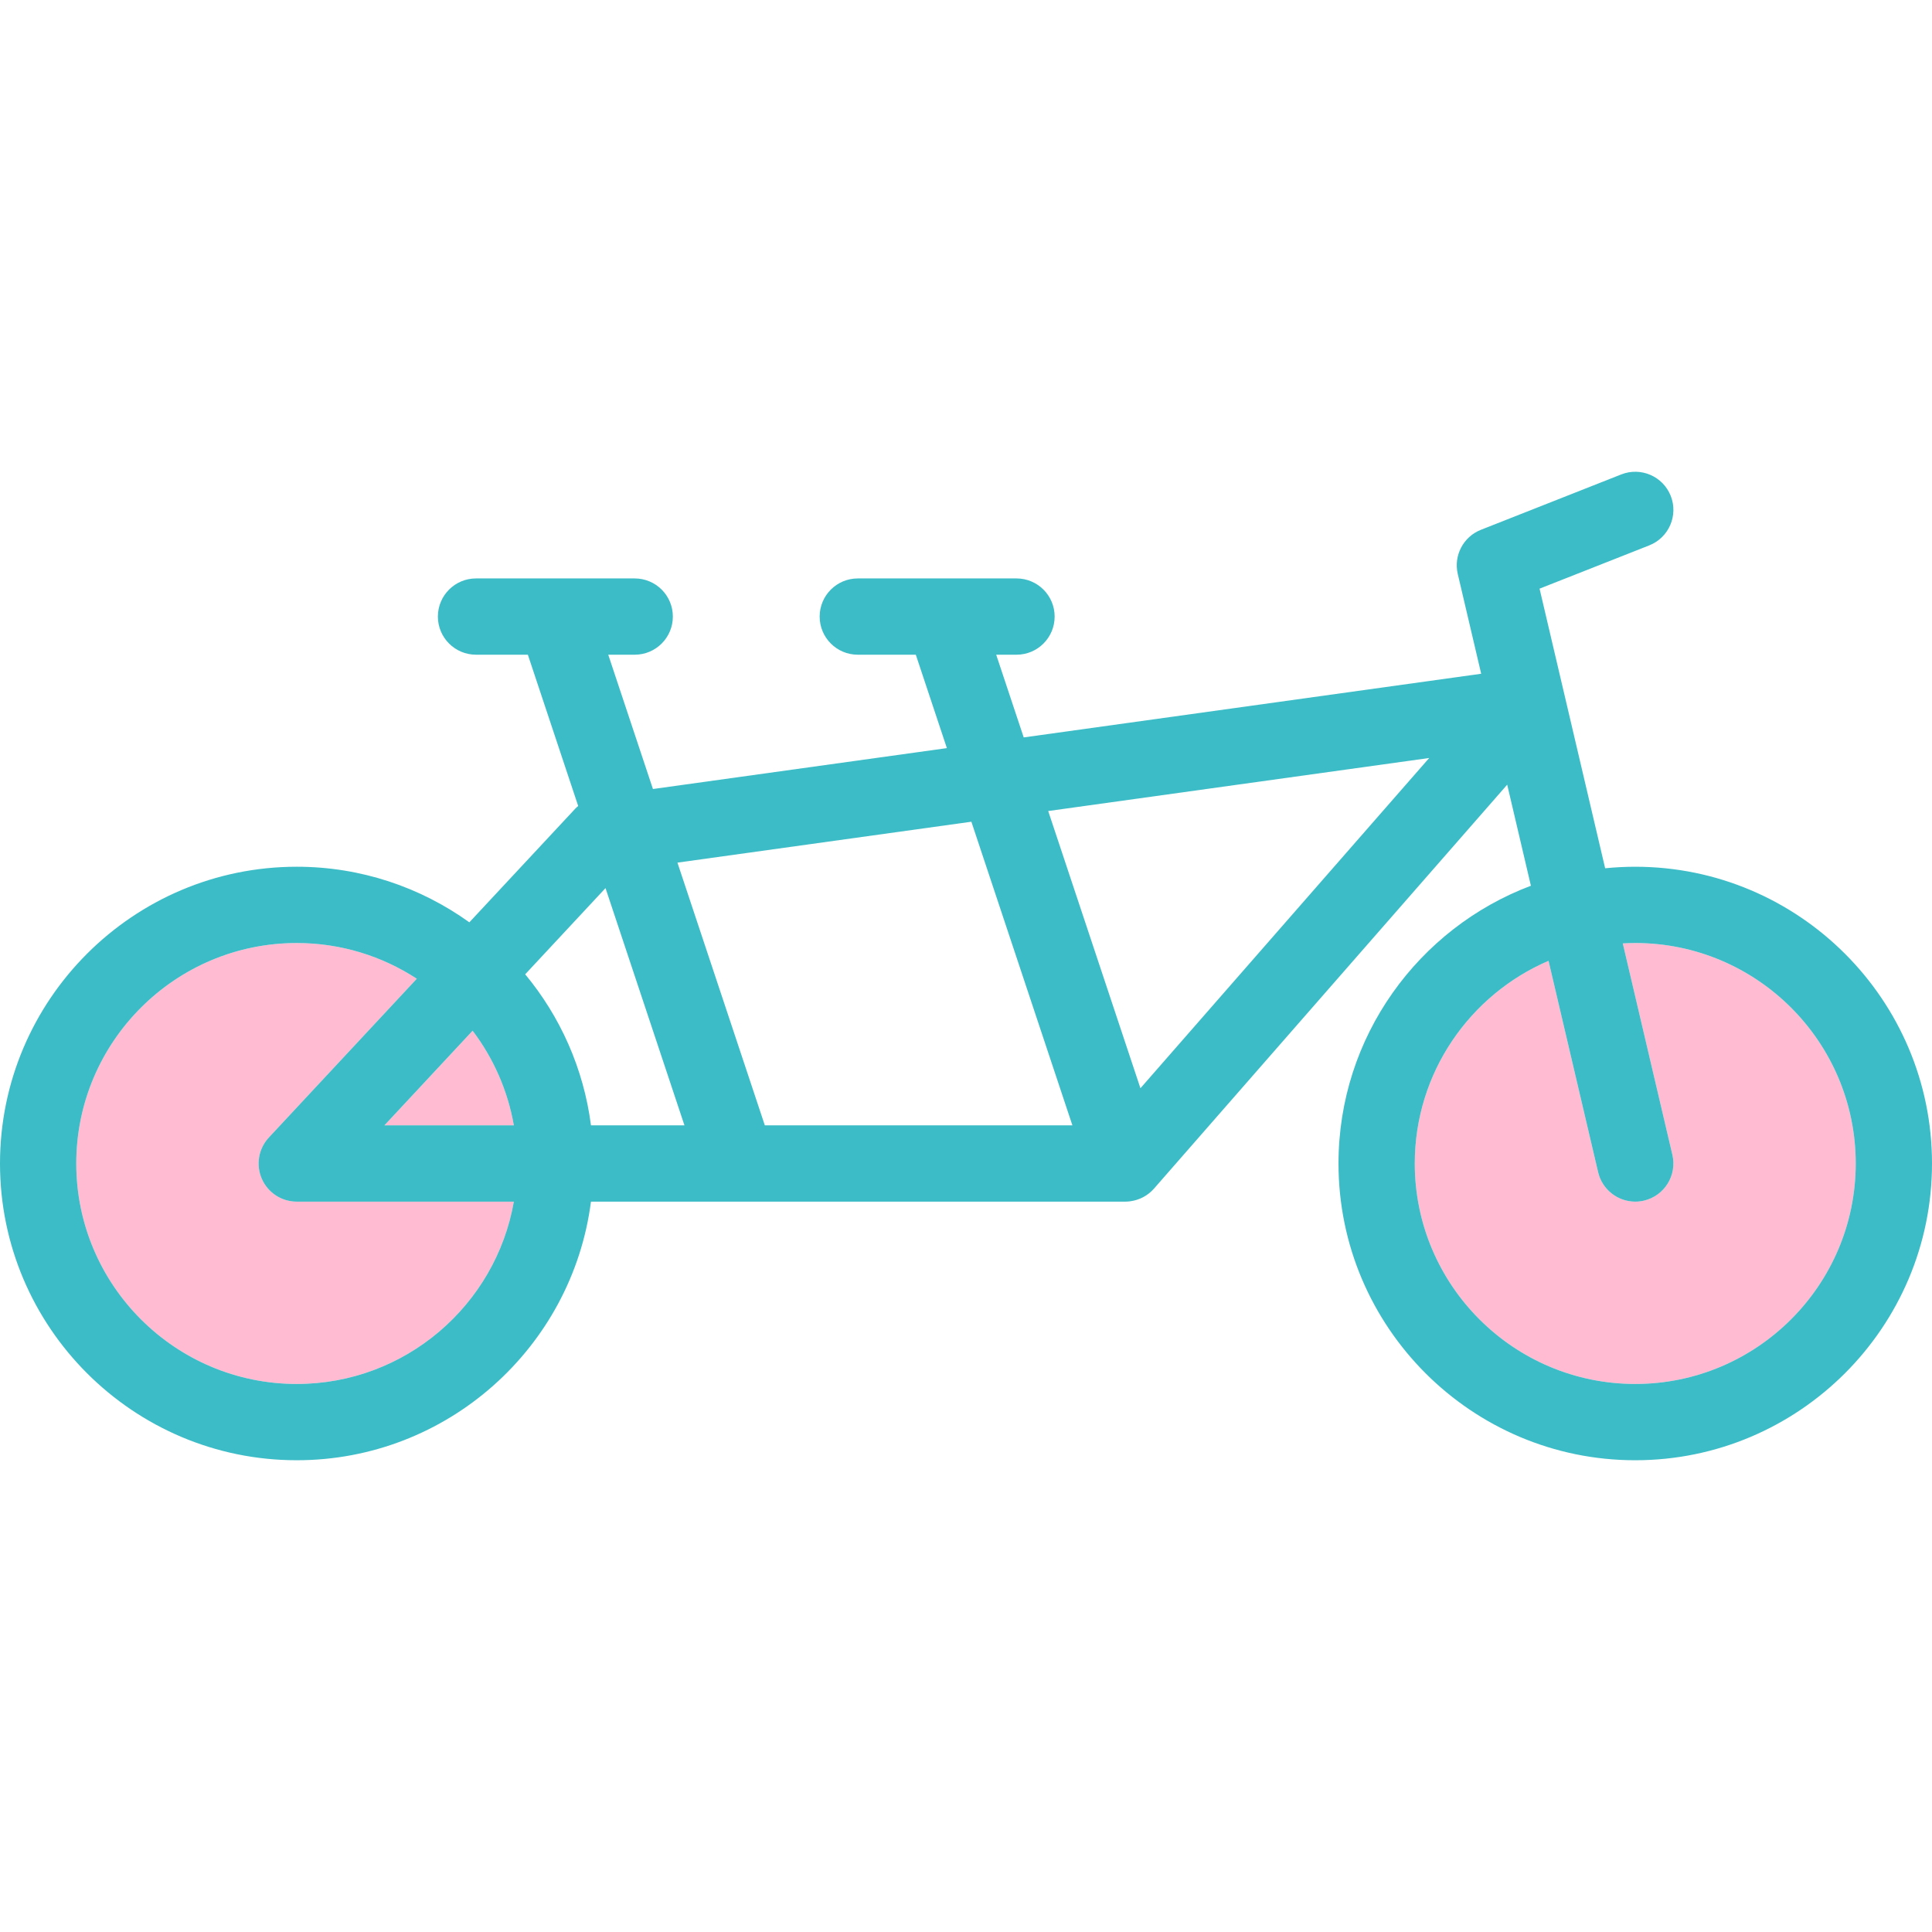 <?xml version="1.0" encoding="iso-8859-1"?>
<!-- Uploaded to: SVG Repo, www.svgrepo.com, Generator: SVG Repo Mixer Tools -->
<!DOCTYPE svg PUBLIC "-//W3C//DTD SVG 1.1//EN" "http://www.w3.org/Graphics/SVG/1.1/DTD/svg11.dtd">
<svg height="800px" width="800px" version="1.1" id="Capa_1" xmlns="http://www.w3.org/2000/svg" xmlns:xlink="http://www.w3.org/1999/xlink" 
	 viewBox="0 0 379.945 379.945" xml:space="preserve">
<g>
	<g>
		<path style="fill:#FFBBD2;" d="M75.598,221.313h25.457c-1.207-6.898-4.045-13.242-8.109-18.613L75.598,221.313z"/>
		<path style="fill:#FFBBD2;" d="M101.055,236.313H58.357c-2.984,0-5.686-1.77-6.877-4.508c-1.191-2.738-0.645-5.92,1.391-8.105
			l29.098-31.225c-6.799-4.434-14.906-7.021-23.611-7.021C34.451,185.454,15,204.905,15,228.813s19.451,43.357,43.357,43.357
			C79.709,272.171,97.49,256.657,101.055,236.313z"/>
		<path style="fill:#FFBBD2;" d="M364.945,228.813c0-23.908-19.451-43.359-43.359-43.359c-0.822,0-1.639,0.029-2.451,0.074
			l9.754,41.57c0.947,4.033-1.555,8.068-5.588,9.016c-0.576,0.135-1.152,0.199-1.721,0.199c-3.402,0-6.482-2.332-7.295-5.789
			l-9.754-41.57c-15.451,6.639-26.303,22.004-26.303,39.859c0,23.908,19.451,43.357,43.357,43.357
			C345.494,272.171,364.945,252.722,364.945,228.813z"/>
		<path style="fill:#3CBCC6;" d="M321.586,170.454c-1.996,0-3.971,0.102-5.918,0.299l-12.9-54.988l21.572-8.512
			c3.853-1.521,5.744-5.877,4.225-9.73c-1.521-3.852-5.879-5.742-9.73-4.223l-27.602,10.891c-3.463,1.367-5.4,5.066-4.549,8.689
			l4.604,19.619l-89.965,12.521l-5.412-16.266h3.994c4.143,0,7.5-3.357,7.5-7.5s-3.357-7.5-7.5-7.5h-31.211
			c-4.143,0-7.5,3.357-7.5,7.5s3.357,7.5,7.5,7.5h11.408l6.111,18.369l-57.807,8.045l-8.789-26.414h5.205c4.143,0,7.5-3.357,7.5-7.5
			s-3.357-7.5-7.5-7.5H93.613c-4.143,0-7.5,3.357-7.5,7.5s3.357,7.5,7.5,7.5h10.195l9.899,29.75
			c-0.178,0.158-0.365,0.305-0.529,0.48l-20.875,22.4c-9.572-6.869-21.291-10.932-33.945-10.932C26.18,170.454,0,196.634,0,228.813
			c0,32.178,26.18,58.357,58.357,58.357c29.637,0,54.168-22.211,57.861-50.857h105.078c0.318,0,0.633-0.025,0.943-0.066
			c0.02-0.002,0.041,0,0.061-0.004l-0.002-0.004c1.771-0.24,3.432-1.102,4.645-2.488l69.461-79.439l4.662,19.877
			c-22.082,8.324-37.838,29.664-37.838,54.625c0,32.178,26.18,58.357,58.357,58.357c32.18,0,58.359-26.18,58.359-58.357
			C379.945,196.634,353.766,170.454,321.586,170.454z M15,228.813c0-23.908,19.451-43.359,43.357-43.359
			c8.705,0,16.813,2.588,23.611,7.021L52.871,223.7c-2.035,2.186-2.582,5.367-1.391,8.105c1.191,2.738,3.893,4.508,6.877,4.508
			h42.697c-3.564,20.344-21.346,35.857-42.697,35.857C34.451,272.171,15,252.722,15,228.813z M75.598,221.313L92.945,202.7
			c4.064,5.371,6.902,11.715,8.109,18.613H75.598z M116.221,221.313c-1.445-11.199-6.061-21.418-12.938-29.707l15.797-16.953
			l15.525,46.66H116.221z M150.412,221.313l-17.189-51.67l57.807-8.045l19.869,59.715H150.412z M224.277,214.013l-18.139-54.516
			l74.926-10.43L224.277,214.013z M278.229,228.813c0-17.855,10.851-33.221,26.303-39.859l9.754,41.57
			c0.813,3.457,3.893,5.789,7.295,5.789c0.568,0,1.145-0.064,1.721-0.199c4.033-0.947,6.535-4.982,5.588-9.016l-9.754-41.57
			c0.813-0.045,1.629-0.074,2.451-0.074c23.908,0,43.359,19.451,43.359,43.359s-19.451,43.357-43.359,43.357
			C297.68,272.171,278.229,252.722,278.229,228.813z"/>
	</g>
</g>
</svg>